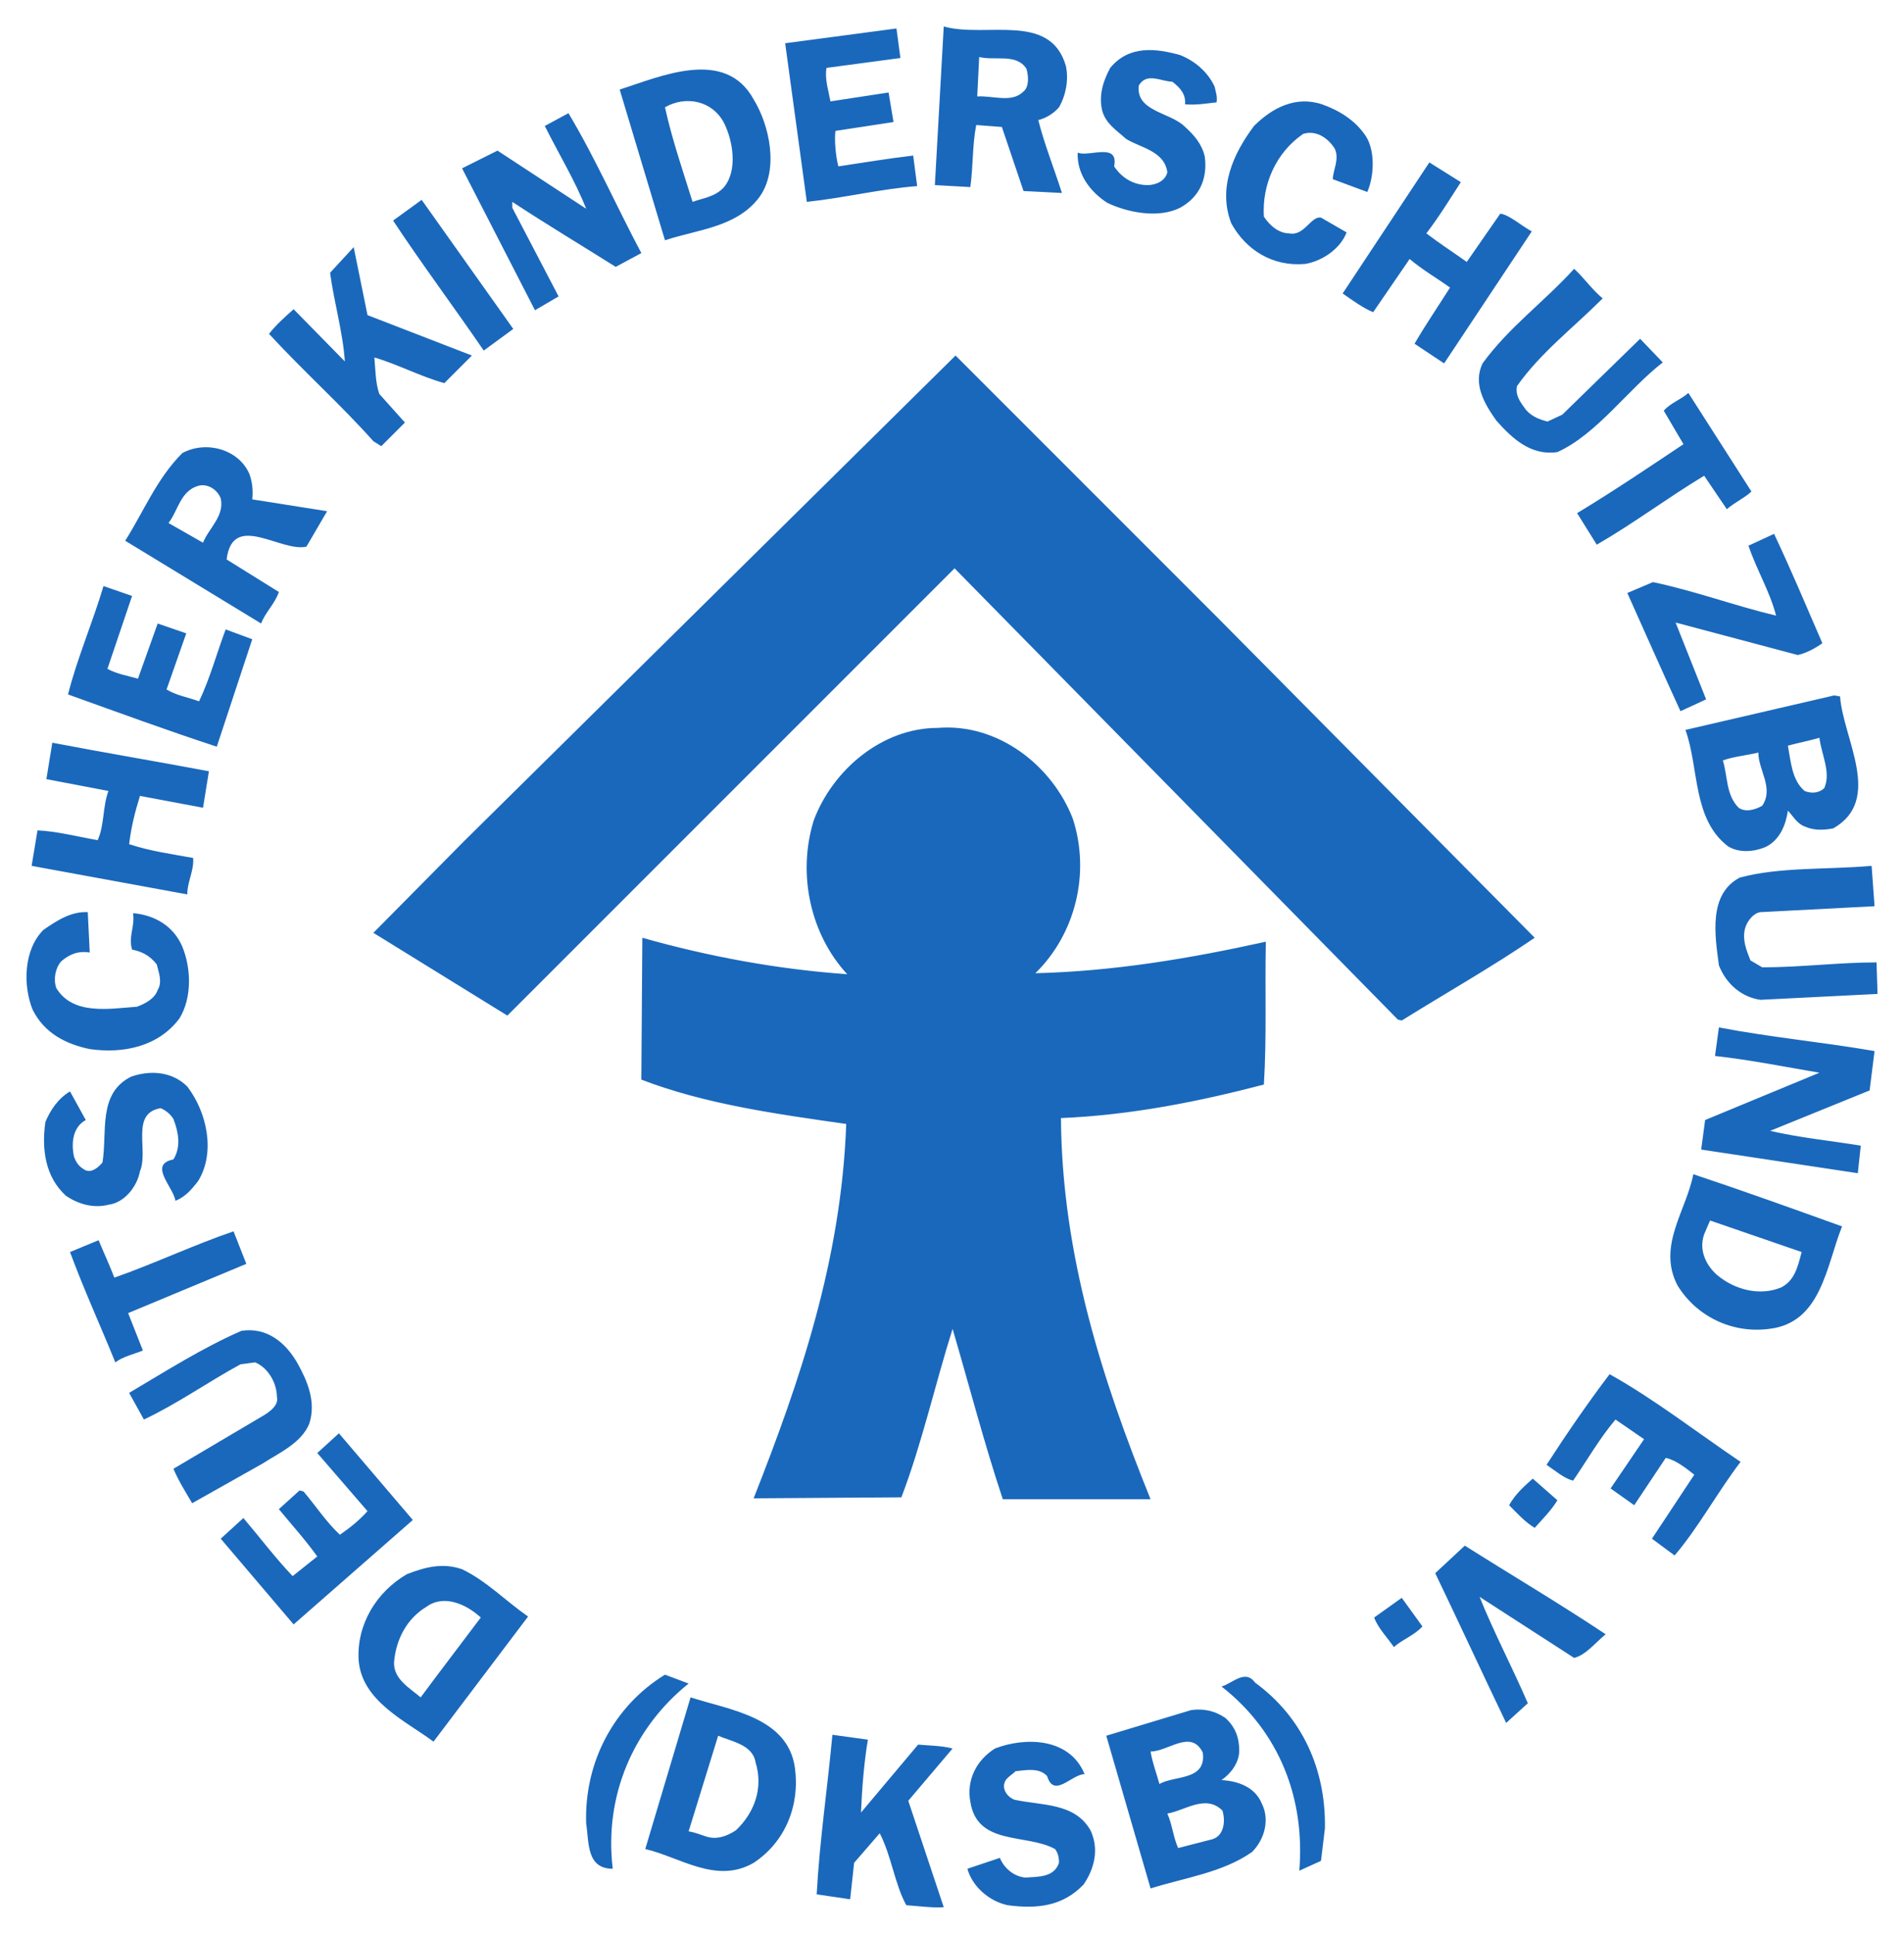 <?xml version="1.0" encoding="UTF-8" standalone="no"?>
<!-- Created with Inkscape (http://www.inkscape.org/) -->
<svg xmlns:dc="http://purl.org/dc/elements/1.1/" xmlns:cc="http://creativecommons.org/ns#" xmlns:rdf="http://www.w3.org/1999/02/22-rdf-syntax-ns#" xmlns:svg="http://www.w3.org/2000/svg" xmlns="http://www.w3.org/2000/svg" xmlns:sodipodi="http://sodipodi.sourceforge.net/DTD/sodipodi-0.dtd" xmlns:inkscape="http://www.inkscape.org/namespaces/inkscape" width="71.87" height="72.99" id="svg7712" version="1.1" inkscape:version="0.48.1 " sodipodi:docname="Neues Dokument 5">
  <defs id="defs7714">
    <clipPath clipPathUnits="userSpaceOnUse" id="clipPath2090">
      <path inkscape:connector-curvature="0" d="m 519.903,26.386 55.896,0 0,56.791 -55.896,0 0,-56.791 z" id="path2092"/>
    </clipPath>
  </defs>
  <sodipodi:namedview id="base" pagecolor="#ffffff" bordercolor="#666666" borderopacity="1.0" inkscape:pageopacity="0.0" inkscape:pageshadow="2" inkscape:zoom="6.9166974" inkscape:cx="35.935" inkscape:cy="36.495" inkscape:document-units="px" inkscape:current-layer="layer1" showgrid="false" fit-margin-top="0" fit-margin-left="0" fit-margin-right="0" fit-margin-bottom="0" inkscape:window-width="1024" inkscape:window-height="708" inkscape:window-x="-4" inkscape:window-y="-4" inkscape:window-maximized="1"/>
  <g inkscape:label="Ebene 1" inkscape:groupmode="layer" id="layer1" transform="translate(-158.3,-332.104)">
    <g transform="matrix(1.25,0,0,-1.25,-490.579,437.076)" id="g2086">
      <g id="g2088" clip-path="url(#clipPath2090)">
        <g id="g2094" transform="translate(551.29,81.988)">
          <path inkscape:connector-curvature="0" d="m 0,0 c 0.089,-0.417 0,-0.892 -0.208,-1.249 -0.149,-0.179 -0.387,-0.328 -0.625,-0.387 0.179,-0.714 0.476,-1.457 0.714,-2.201 l -1.16,0.059 -0.654,1.934 -0.774,0.059 C -2.826,-2.38 -2.796,-3.004 -2.885,-3.659 l -1.071,0.06 0.268,4.789 C -2.409,0.833 -0.476,1.636 0,0 M -4.997,0.238 -7.228,-0.06 c -0.06,-0.327 0.059,-0.684 0.119,-1.011 l 1.755,0.268 0.149,-0.892 -1.755,-0.268 c -0.03,-0.268 0,-0.714 0.089,-1.071 0.773,0.119 1.517,0.238 2.26,0.327 l 0.12,-0.922 c -1.131,-0.089 -2.202,-0.357 -3.332,-0.476 l -0.654,4.789 c 1.13,0.149 2.26,0.298 3.361,0.446 l 0.119,-0.892 z m 9.488,-0.863 c 0.03,-0.148 0.09,-0.297 0.06,-0.476 C 4.253,-1.13 3.956,-1.19 3.599,-1.16 3.629,-0.863 3.45,-0.654 3.212,-0.476 2.885,-0.476 2.439,-0.179 2.201,-0.595 2.112,-1.368 3.123,-1.398 3.569,-1.814 3.867,-2.082 4.105,-2.35 4.194,-2.737 4.283,-3.391 4.045,-3.956 3.45,-4.283 2.796,-4.611 1.874,-4.432 1.249,-4.134 c -0.506,0.327 -0.922,0.862 -0.892,1.516 0.327,-0.148 1.249,0.328 1.1,-0.416 0.238,-0.357 0.595,-0.565 1.012,-0.565 0.238,0 0.535,0.119 0.595,0.387 -0.09,0.654 -0.833,0.743 -1.25,1.011 -0.297,0.268 -0.594,0.446 -0.713,0.833 -0.12,0.476 0.029,0.922 0.238,1.308 0.565,0.684 1.368,0.595 2.111,0.387 0.446,-0.178 0.833,-0.506 1.041,-0.952 m -5.681,0.536 c 0.06,-0.209 0.089,-0.536 -0.089,-0.684 -0.357,-0.357 -0.922,-0.119 -1.398,-0.149 l 0.059,1.19 c 0.476,-0.119 1.131,0.119 1.428,-0.357 m -8.239,-0.922 c 0.476,-0.774 0.773,-2.112 0.178,-2.945 -0.684,-0.922 -1.874,-0.982 -2.855,-1.309 l -1.368,4.551 c 1.219,0.387 3.182,1.279 4.045,-0.297 m -0.893,-0.714 c 0.268,-0.536 0.417,-1.428 0,-1.934 -0.267,-0.297 -0.624,-0.327 -0.951,-0.446 -0.298,0.952 -0.625,1.904 -0.833,2.856 0.624,0.357 1.428,0.208 1.784,-0.476 M 9.072,-2.142 C 9.34,-2.588 9.31,-3.331 9.102,-3.807 l -1.041,0.386 c 0,0.268 0.208,0.595 0.059,0.922 -0.208,0.328 -0.565,0.566 -0.952,0.447 -0.832,-0.566 -1.249,-1.547 -1.189,-2.499 0.178,-0.268 0.446,-0.506 0.773,-0.506 0.446,-0.089 0.654,0.536 0.952,0.476 L 8.477,-5.027 C 8.299,-5.503 7.763,-5.89 7.228,-5.979 c -0.982,-0.089 -1.785,0.417 -2.231,1.22 -0.416,1.071 0.059,2.112 0.684,2.945 0.535,0.535 1.25,0.922 2.053,0.654 0.505,-0.179 1.011,-0.476 1.338,-0.982 m -21.892,-3.51 -0.774,-0.416 c -1.041,0.655 -2.082,1.279 -3.123,1.963 l 0,-0.178 1.398,-2.677 -0.713,-0.417 -2.201,4.284 1.07,0.535 2.677,-1.755 c -0.327,0.833 -0.833,1.666 -1.249,2.499 l 0.714,0.386 c 0.803,-1.338 1.457,-2.825 2.201,-4.224 m 24.747,2.142 c -0.327,-0.505 -0.654,-1.041 -1.041,-1.547 0.387,-0.297 0.804,-0.565 1.22,-0.862 l 1.011,1.457 c 0.268,-0.03 0.625,-0.357 0.952,-0.535 l -2.647,-3.986 -0.893,0.595 c 0.328,0.565 0.715,1.13 1.071,1.695 -0.416,0.298 -0.833,0.536 -1.219,0.863 L 9.28,-7.436 c -0.297,0.119 -0.624,0.357 -0.922,0.565 l 2.618,3.956 0.951,-0.595 z m -29.506,-5.086 c -0.893,1.308 -1.874,2.617 -2.737,3.926 l 0.863,0.625 2.766,-3.897 -0.892,-0.654 z m -0.357,-0.149 -0.833,-0.833 c -0.744,0.208 -1.398,0.565 -2.112,0.774 0.03,-0.328 0.03,-0.774 0.149,-1.101 l 0.773,-0.863 -0.714,-0.714 -0.238,0.149 c -0.951,1.071 -2.111,2.112 -3.152,3.242 0.208,0.268 0.475,0.506 0.743,0.744 l 1.547,-1.576 c -0.06,0.892 -0.327,1.784 -0.446,2.677 l 0.713,0.773 0.417,-2.052 3.153,-1.22 z m 34.147,1.725 c -0.893,-0.892 -1.874,-1.636 -2.588,-2.647 -0.059,-0.298 0.119,-0.506 0.268,-0.714 0.178,-0.208 0.416,-0.297 0.654,-0.357 l 0.446,0.208 2.35,2.291 0.684,-0.714 c -1.041,-0.803 -1.993,-2.172 -3.182,-2.707 -0.804,-0.119 -1.369,0.416 -1.845,0.952 -0.357,0.505 -0.713,1.1 -0.416,1.725 0.803,1.101 1.844,1.844 2.766,2.856 0.298,-0.268 0.536,-0.625 0.863,-0.893 m -2.053,-19.304 c -1.308,-0.893 -2.677,-1.665 -4.015,-2.499 l -0.119,0.03 -13.385,13.623 -13.504,-13.504 -4.046,2.499 2.737,2.766 14.843,14.664 7.941,-7.942 9.548,-9.637 z m 6.544,13.474 c -0.178,-0.178 -0.505,-0.327 -0.743,-0.535 l -0.684,1.011 c -1.131,-0.684 -2.112,-1.428 -3.243,-2.082 l -0.594,0.952 c 1.13,0.684 2.141,1.368 3.212,2.082 l -0.595,1.011 c 0.208,0.238 0.505,0.327 0.743,0.536 l 1.904,-2.975 z m -45.36,0.536 c 0.089,-0.238 0.119,-0.506 0.089,-0.774 l 2.26,-0.357 -0.624,-1.07 c -0.774,-0.179 -2.231,1.07 -2.41,-0.387 l 1.577,-0.982 c -0.119,-0.357 -0.417,-0.624 -0.535,-0.952 l -4.105,2.499 c 0.565,0.892 0.952,1.874 1.725,2.647 0.714,0.387 1.695,0.119 2.023,-0.624 m -0.863,-0.744 c 0.119,-0.535 -0.357,-0.892 -0.535,-1.338 l -1.042,0.594 c 0.298,0.387 0.357,0.982 0.923,1.131 0.297,0.059 0.565,-0.149 0.654,-0.387 m 48.365,-4.372 c -0.208,-0.149 -0.476,-0.298 -0.744,-0.357 l -3.688,0.981 0.922,-2.32 -0.774,-0.357 c -0.535,1.16 -1.07,2.38 -1.606,3.569 l 0.774,0.328 c 1.279,-0.268 2.469,-0.714 3.718,-1.012 -0.179,0.714 -0.595,1.399 -0.833,2.112 l 0.773,0.357 c 0.506,-1.07 0.982,-2.201 1.458,-3.301 m -51.786,-0.774 c 0.268,-0.149 0.595,-0.208 0.922,-0.297 l 0.595,1.665 0.863,-0.297 -0.595,-1.695 c 0.297,-0.179 0.654,-0.238 0.982,-0.357 0.327,0.684 0.535,1.457 0.803,2.171 l 0.803,-0.297 -1.071,-3.243 c -1.458,0.476 -3.004,1.042 -4.492,1.577 0.268,1.071 0.744,2.171 1.071,3.272 l 0.863,-0.298 -0.744,-2.201 z m 52.321,-0.833 c 0.09,-1.279 1.309,-3.123 -0.208,-3.985 -0.327,-0.06 -0.595,-0.06 -0.863,0.059 -0.238,0.089 -0.357,0.327 -0.505,0.476 -0.06,-0.416 -0.238,-0.892 -0.684,-1.101 -0.357,-0.148 -0.803,-0.178 -1.131,0.03 -1.071,0.833 -0.862,2.35 -1.278,3.51 l 4.491,1.041 0.178,-0.03 z M 0.208,-22.725 c 0.535,-1.636 0.089,-3.48 -1.13,-4.67 2.379,0.059 4.67,0.446 6.96,0.952 -0.03,-1.428 0.03,-2.886 -0.059,-4.313 -1.934,-0.506 -3.986,-0.922 -6.128,-1.012 0.03,-4.134 1.25,-7.911 2.707,-11.51 l -4.462,0 c -0.565,1.695 -1.011,3.42 -1.517,5.145 -0.535,-1.695 -0.922,-3.45 -1.546,-5.086 l -4.462,-0.03 c 1.398,3.54 2.647,7.198 2.796,11.303 -2.082,0.297 -4.254,0.595 -6.187,1.339 l 0.03,4.283 c 1.993,-0.565 4.075,-0.952 6.187,-1.101 -1.101,1.19 -1.517,3.005 -1.012,4.641 0.565,1.516 2.053,2.796 3.748,2.796 1.815,0.148 3.45,-1.131 4.075,-2.737 m 22.547,2.439 c 0.059,-0.505 0.356,-1.041 0.148,-1.517 -0.148,-0.149 -0.386,-0.178 -0.595,-0.089 -0.386,0.327 -0.416,0.892 -0.505,1.368 0.327,0.089 0.654,0.149 0.952,0.238 m -48.633,-1.011 -0.178,-1.101 -1.904,0.357 c -0.149,-0.476 -0.268,-0.952 -0.327,-1.457 0.624,-0.209 1.279,-0.298 1.933,-0.417 0.03,-0.386 -0.178,-0.714 -0.178,-1.1 l -4.7,0.862 0.178,1.071 c 0.595,-0.03 1.161,-0.178 1.815,-0.297 0.208,0.446 0.148,1.011 0.327,1.487 l -1.874,0.357 0.179,1.1 c 1.546,-0.297 3.153,-0.565 4.729,-0.862 m 46.789,0.565 c 0,-0.536 0.475,-1.071 0.118,-1.606 -0.208,-0.119 -0.505,-0.209 -0.713,-0.06 -0.387,0.387 -0.328,0.952 -0.477,1.428 0.328,0.119 0.715,0.149 1.072,0.238 m 3.509,-4.64 -3.45,-0.179 c -0.208,-0.03 -0.387,-0.268 -0.446,-0.446 -0.119,-0.357 0.03,-0.714 0.149,-1.011 l 0.356,-0.209 c 1.16,0 2.32,0.149 3.451,0.149 l 0.03,-0.952 -3.54,-0.178 c -0.595,0.089 -1.041,0.506 -1.25,1.041 -0.118,0.892 -0.327,2.142 0.625,2.647 1.19,0.328 2.647,0.238 3.986,0.357 l 0.089,-1.219 z m -53.897,-1.398 c -0.357,0.059 -0.625,-0.06 -0.863,-0.268 -0.178,-0.208 -0.238,-0.535 -0.148,-0.803 0.505,-0.833 1.606,-0.625 2.439,-0.565 0.238,0.089 0.535,0.238 0.624,0.506 0.149,0.238 0.03,0.535 -0.029,0.773 -0.209,0.267 -0.447,0.386 -0.744,0.446 -0.119,0.387 0.089,0.684 0.03,1.1 0.654,-0.059 1.219,-0.386 1.487,-1.011 0.268,-0.654 0.297,-1.547 -0.089,-2.171 -0.625,-0.833 -1.666,-1.071 -2.707,-0.922 -0.714,0.148 -1.368,0.475 -1.725,1.19 -0.298,0.743 -0.268,1.814 0.327,2.409 0.387,0.267 0.833,0.565 1.339,0.535 l 0.059,-1.219 z m 53.897,-2.975 -0.149,-1.189 -3.004,-1.22 c 0.893,-0.208 1.815,-0.297 2.737,-0.446 l -0.089,-0.833 -4.73,0.714 0.119,0.892 3.451,1.428 c -1.041,0.178 -2.082,0.386 -3.153,0.506 l 0.118,0.862 c 1.547,-0.298 3.154,-0.446 4.7,-0.714 m -50.952,-1.07 c 0.595,-0.774 0.862,-1.993 0.327,-2.856 -0.208,-0.268 -0.387,-0.476 -0.684,-0.595 -0.06,0.416 -0.833,1.101 -0.06,1.249 0.238,0.387 0.149,0.833 0,1.22 -0.089,0.148 -0.238,0.267 -0.386,0.327 -0.922,-0.149 -0.357,-1.279 -0.625,-1.904 -0.089,-0.476 -0.476,-0.952 -0.952,-1.011 -0.476,-0.119 -0.922,0.03 -1.279,0.267 -0.625,0.566 -0.744,1.399 -0.625,2.232 0.149,0.356 0.387,0.713 0.744,0.922 l 0.476,-0.863 c -0.387,-0.208 -0.446,-0.684 -0.357,-1.1 0.06,-0.179 0.149,-0.298 0.298,-0.387 0.208,-0.149 0.446,0.059 0.564,0.208 0.149,0.922 -0.148,2.082 0.863,2.588 0.595,0.208 1.249,0.149 1.696,-0.297 m 49.971,-4.224 c -0.476,-1.19 -0.625,-2.915 -2.201,-3.094 -1.131,-0.149 -2.201,0.387 -2.766,1.309 -0.625,1.19 0.267,2.261 0.475,3.361 1.517,-0.505 3.004,-1.041 4.492,-1.576 m -1.22,-0.774 c -0.119,-0.446 -0.208,-0.862 -0.624,-1.071 -0.655,-0.267 -1.398,-0.059 -1.904,0.357 -0.327,0.268 -0.595,0.744 -0.416,1.25 l 0.178,0.416 2.766,-0.952 z m -46.967,-0.357 -3.569,-1.487 0.446,-1.13 c -0.297,-0.119 -0.595,-0.178 -0.833,-0.357 -0.446,1.1 -0.951,2.201 -1.368,3.331 l 0.863,0.357 c 0.148,-0.357 0.327,-0.743 0.476,-1.13 1.189,0.416 2.379,0.981 3.599,1.398 l 0.386,-0.982 z m 1.547,-3.004 c 0.297,-0.535 0.565,-1.16 0.357,-1.814 -0.238,-0.595 -0.922,-0.893 -1.428,-1.22 l -2.112,-1.189 c -0.208,0.356 -0.416,0.683 -0.565,1.04 l 2.766,1.636 c 0.179,0.119 0.417,0.298 0.358,0.536 0,0.387 -0.238,0.862 -0.655,1.041 l -0.446,-0.059 c -0.982,-0.536 -1.904,-1.19 -2.915,-1.667 l -0.446,0.804 c 1.1,0.654 2.231,1.368 3.39,1.874 0.774,0.119 1.339,-0.357 1.696,-0.982 m 43.576,-2.974 c -0.684,-0.893 -1.279,-1.993 -1.993,-2.826 l -0.684,0.506 1.279,1.933 c -0.267,0.208 -0.565,0.446 -0.863,0.506 l -0.951,-1.428 -0.714,0.506 1.011,1.487 -0.863,0.594 c -0.476,-0.564 -0.832,-1.189 -1.279,-1.844 -0.267,0.06 -0.535,0.298 -0.803,0.476 0.595,0.923 1.25,1.874 1.904,2.737 1.338,-0.744 2.677,-1.785 3.956,-2.647 m -43.695,-4.908 -2.201,2.588 0.684,0.624 c 0.506,-0.595 0.952,-1.19 1.487,-1.754 l 0.744,0.594 c -0.387,0.536 -0.744,0.922 -1.16,1.428 l 0.625,0.565 0.119,-0.03 c 0.356,-0.416 0.684,-0.922 1.1,-1.308 0.298,0.208 0.565,0.416 0.833,0.713 l -1.517,1.755 0.654,0.595 2.231,-2.617 -3.599,-3.153 z m 38.163,3.748 c -0.179,-0.297 -0.447,-0.565 -0.685,-0.833 -0.297,0.178 -0.535,0.446 -0.773,0.684 0.179,0.327 0.446,0.565 0.714,0.803 l 0.744,-0.654 z m 1.457,-4.045 c -0.327,-0.269 -0.595,-0.625 -0.952,-0.714 l -2.855,1.844 c 0.416,-1.041 0.981,-2.112 1.457,-3.213 l -0.654,-0.595 c -0.714,1.488 -1.428,3.034 -2.142,4.522 l 0.893,0.832 c 1.457,-0.921 2.825,-1.725 4.253,-2.676 m -32.54,0.535 -2.856,-3.778 c -0.833,0.625 -2.172,1.22 -2.261,2.469 -0.059,1.071 0.536,2.052 1.458,2.588 0.535,0.208 1.071,0.356 1.666,0.149 0.743,-0.357 1.308,-0.952 1.993,-1.428 m 27.007,-0.298 c -0.238,-0.268 -0.594,-0.386 -0.862,-0.624 -0.179,0.267 -0.476,0.565 -0.595,0.892 l 0.833,0.595 0.624,-0.863 z m -28.435,0.268 c -0.625,-0.833 -1.22,-1.606 -1.815,-2.41 -0.357,0.298 -0.833,0.566 -0.803,1.072 0.06,0.684 0.387,1.308 0.981,1.665 0.536,0.387 1.22,0.06 1.637,-0.327 m 6.276,-1.993 c -1.666,-1.338 -2.558,-3.391 -2.291,-5.592 -0.803,0 -0.713,0.803 -0.803,1.368 -0.059,1.844 0.833,3.54 2.38,4.492 l 0.714,-0.268 z m 19.215,-4.372 -0.119,-0.982 -0.655,-0.297 c 0.179,2.171 -0.595,4.194 -2.349,5.562 0.327,0.089 0.714,0.535 1.011,0.119 1.428,-1.041 2.142,-2.618 2.112,-4.402 m -16.003,1.814 c 0.149,-1.13 -0.297,-2.231 -1.249,-2.856 -1.13,-0.654 -2.231,0.179 -3.272,0.417 l 1.368,4.58 c 1.19,-0.386 2.945,-0.594 3.153,-2.141 m 12.999,1.517 c 0.297,-0.268 0.416,-0.595 0.416,-0.982 0,-0.357 -0.238,-0.684 -0.535,-0.892 0.505,-0.03 1.011,-0.208 1.219,-0.713 0.238,-0.477 0.089,-1.071 -0.297,-1.458 -0.893,-0.625 -2.023,-0.773 -3.064,-1.101 l -1.338,4.611 2.558,0.773 c 0.386,0.059 0.743,-0.03 1.041,-0.238 m -10.798,-0.654 c -0.119,-0.714 -0.178,-1.488 -0.208,-2.201 l 1.725,2.052 c 0.327,-0.03 0.714,-0.03 1.041,-0.118 l -1.338,-1.578 1.071,-3.212 c -0.268,-0.029 -0.744,0.03 -1.131,0.059 -0.357,0.655 -0.446,1.488 -0.803,2.172 l -0.773,-0.893 -0.119,-1.1 -1.011,0.149 c 0.089,1.635 0.327,3.212 0.475,4.818 l 1.071,-0.148 z m -3.391,-0.685 c 0.238,-0.773 -0.029,-1.516 -0.594,-2.051 -0.268,-0.179 -0.595,-0.299 -0.923,-0.179 -0.178,0.059 -0.327,0.118 -0.505,0.148 l 0.892,2.886 c 0.417,-0.179 1.041,-0.268 1.13,-0.804 m 9.935,-0.356 c -0.387,0 -0.922,-0.744 -1.13,-0.06 -0.238,0.267 -0.655,0.179 -0.952,0.149 -0.089,-0.089 -0.208,-0.149 -0.298,-0.268 -0.148,-0.238 0.03,-0.506 0.268,-0.595 0.833,-0.178 1.815,-0.089 2.29,-0.921 0.268,-0.566 0.119,-1.161 -0.208,-1.637 -0.624,-0.654 -1.398,-0.744 -2.29,-0.625 -0.565,0.119 -1.071,0.566 -1.219,1.101 l 0.981,0.328 c 0.119,-0.298 0.416,-0.565 0.773,-0.595 0.387,0.03 0.863,0 1.012,0.445 0,0.179 -0.03,0.298 -0.119,0.417 -0.863,0.476 -2.35,0.089 -2.558,1.428 -0.119,0.654 0.178,1.249 0.743,1.607 0.922,0.356 2.261,0.326 2.707,-0.774 m 3.569,0.654 c 0.119,-0.863 -0.862,-0.684 -1.308,-0.952 -0.09,0.327 -0.208,0.625 -0.268,0.982 0.535,0 1.22,0.684 1.576,-0.03 m 0.595,-1.755 c 0.09,-0.297 0.06,-0.744 -0.297,-0.862 l -1.041,-0.268 c -0.149,0.327 -0.179,0.714 -0.327,1.041 0.535,0.089 1.16,0.595 1.665,0.089" style="fill:#1a68bb;fill-opacity:1;fill-rule:evenodd;stroke:none" id="path2096"/>
        </g>
      </g>
    </g>
  </g>
</svg>